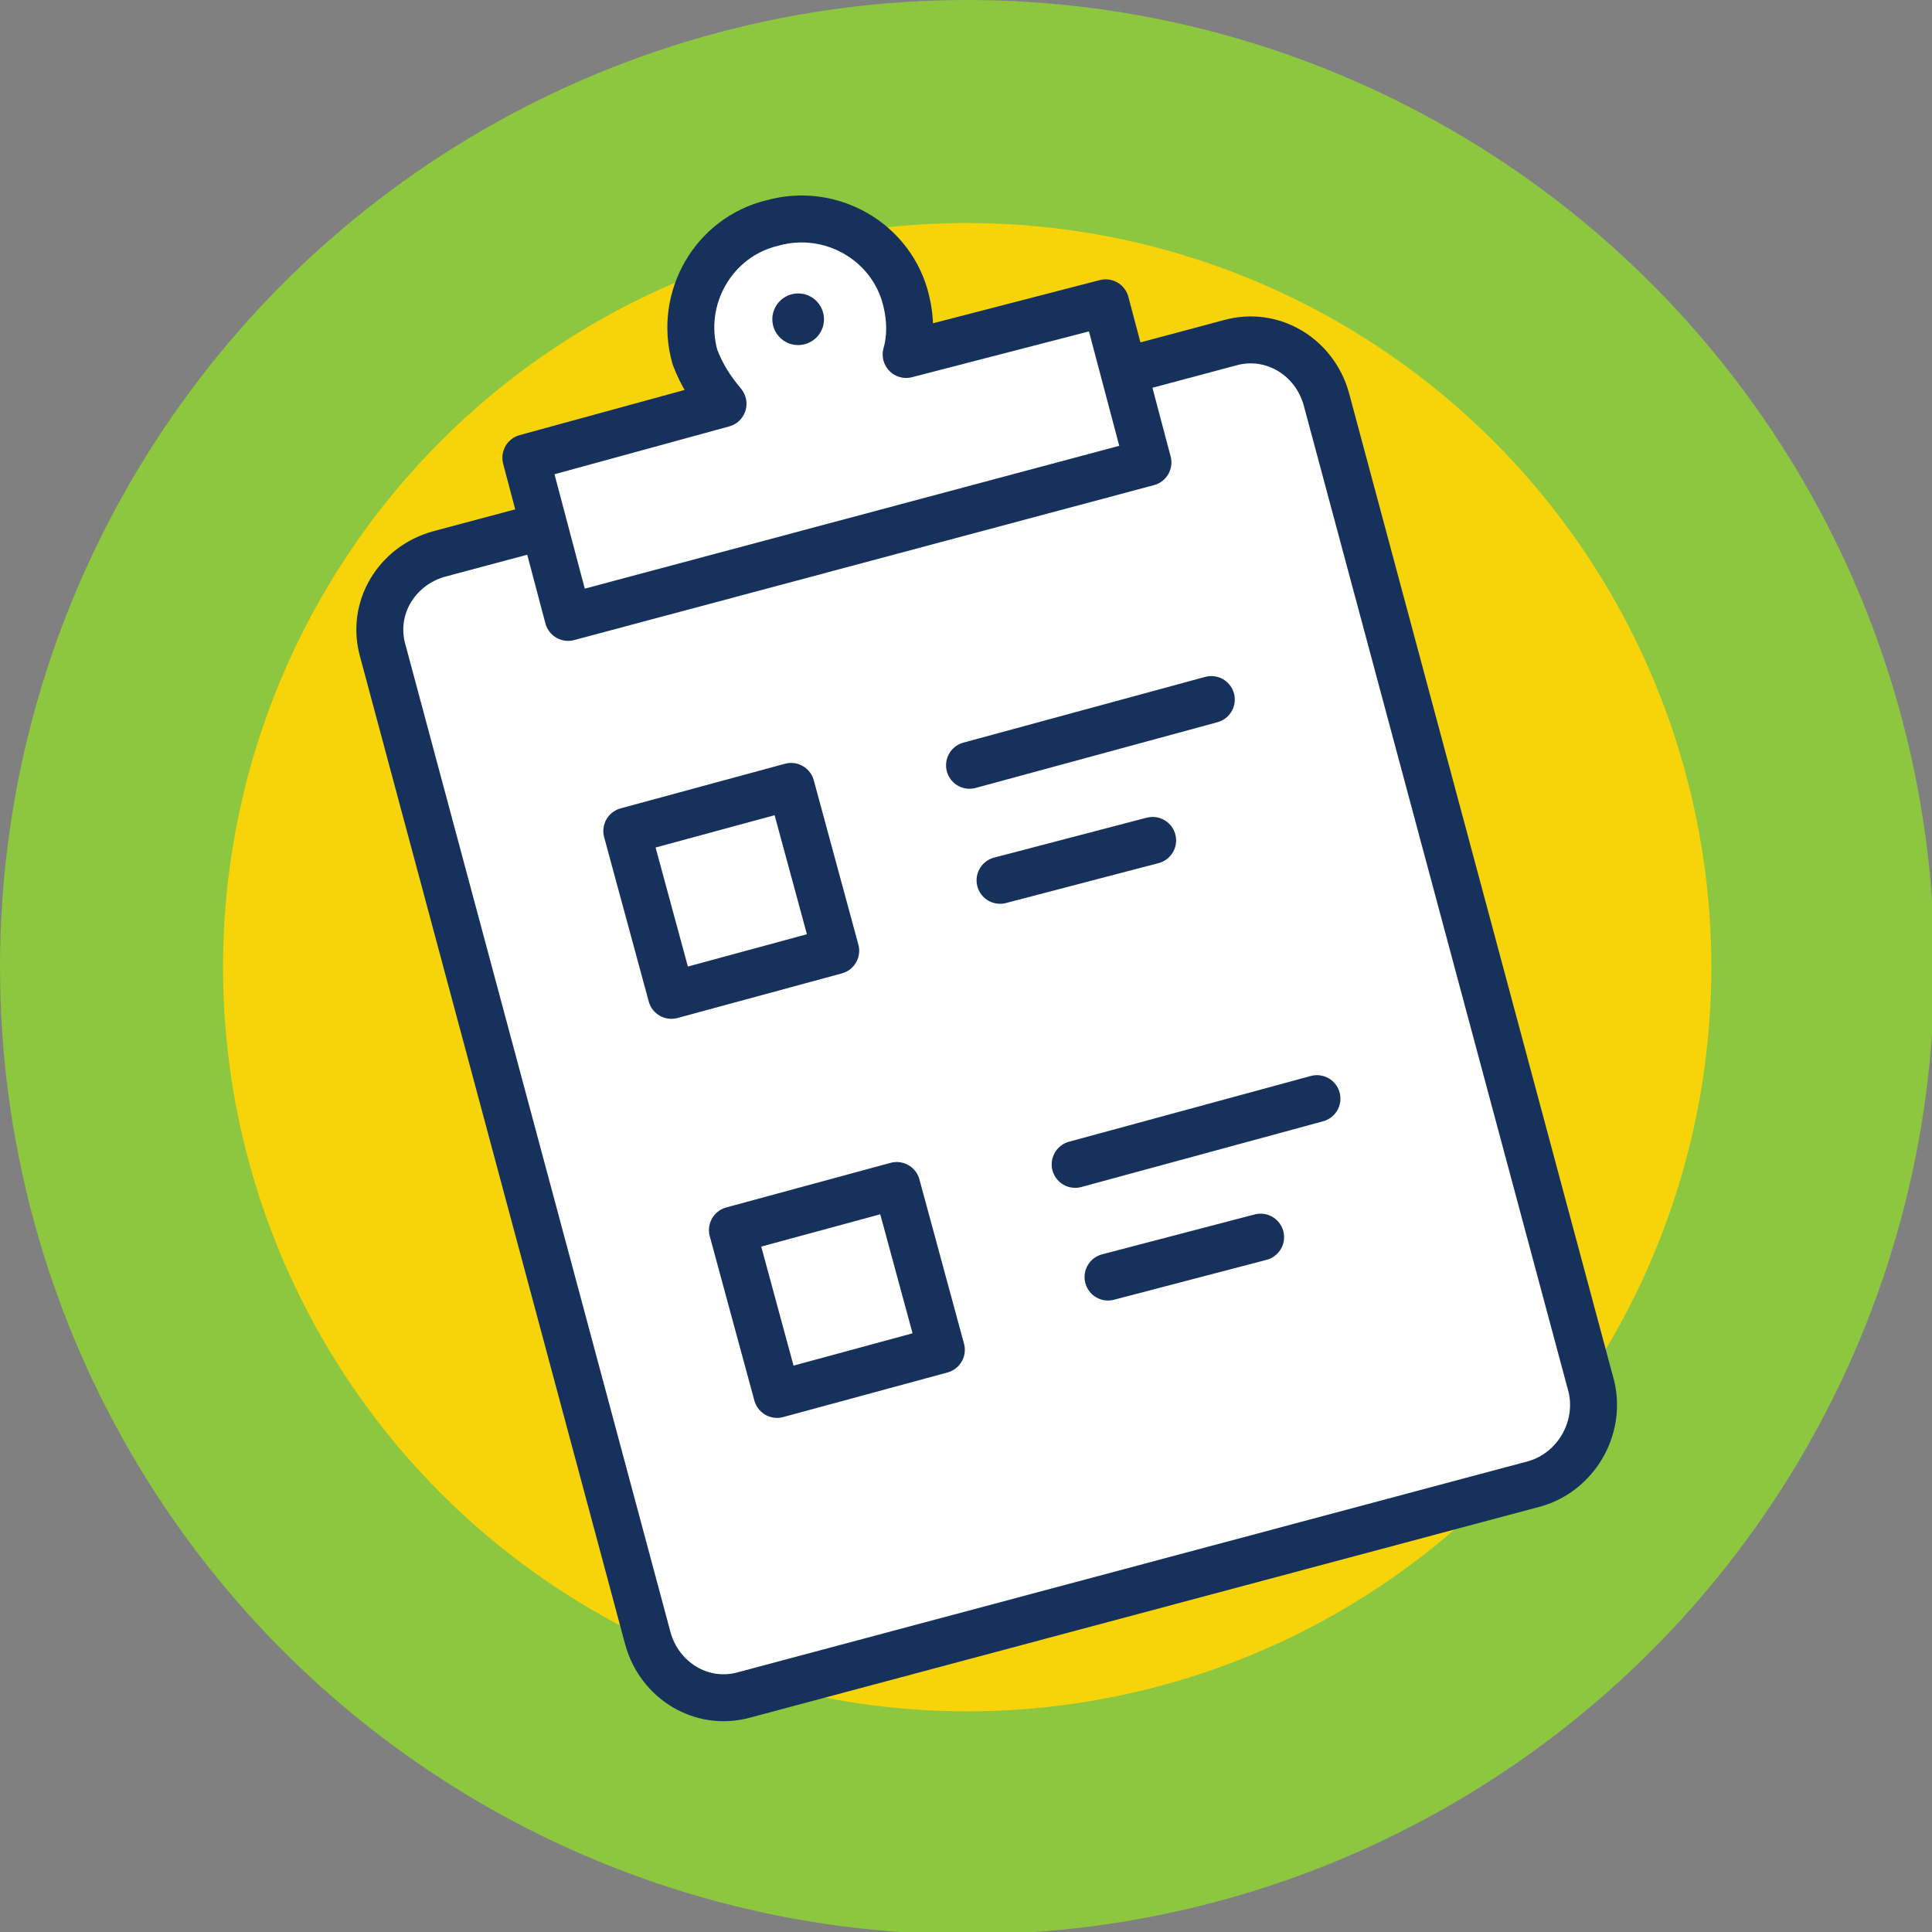 <?xml version="1.0" encoding="utf-8"?>
<!-- Generator: Adobe Illustrator 24.0.0, SVG Export Plug-In . SVG Version: 6.00 Build 0)  -->
<svg version="1.1" id="Layer_1" xmlns="http://www.w3.org/2000/svg" xmlns:xlink="http://www.w3.org/1999/xlink" x="0px" y="0px"
	 viewBox="0 0 82.3 82.3" style="enable-background:new 0 0 82.3 82.3;" xml:space="preserve">
<rect x="0" y="0" width="82.3" height="82.3" fill="#808080" stroke="none"/>
<style type="text/css">
	.st0{fill:#8DC63F;}
	.st1{fill:#F7D40A;}
	.st2{fill:#FFFFFF;stroke:#16325C;stroke-width:2;stroke-linecap:round;stroke-linejoin:round;stroke-miterlimit:10;}
	.st3{fill:#16325C;}
</style>
<circle id="green-circle" class="st0" cx="41.2" cy="41.2" r="41.2"/>
<circle id="yellow-circle" class="st1" cx="41.2" cy="41.2" r="31.7"/>
<g id="clipboard">
	<path id="piece-4" class="st2" d="M65.4,63.2l-33.7,9c-1.8,0.5-3.6-0.6-4.1-2.4L16.3,27.7c-0.5-1.8,0.6-3.6,2.4-4.1l33.7-9
		c1.8-0.5,3.6,0.6,4.1,2.4l11.3,42.1C68.2,60.9,67.1,62.7,65.4,63.2z"/>
	<path id="piece-3" class="st2" d="M47.1,12.9l1.8,6.8l-24.7,6.6l-1.8-6.8l8.4-2.3c-0.5-0.6-0.9-1.2-1.2-2c-0.7-2.5,0.8-5.1,3.3-5.7
		c2.5-0.7,5.1,0.8,5.7,3.3c0.2,0.8,0.2,1.6,0,2.3L47.1,12.9z M33.7,33.5l-7,1.9l1.9,7l7-1.9L33.7,33.5z M41.3,32.6l10.3-2.8
		 M49.1,35.8l-6.5,1.7"/>
	<path id="piece-2" class="st2" d="M40.1,57.5l-7,1.9l-1.9-7l7-1.9L40.1,57.5z M56.1,46.8l-10.3,2.8 M53.7,52.7l-6.5,1.7"/>
	<circle id="piece-1" class="st3" cx="34" cy="13.6" r="1.1"/>
</g>
</svg>
